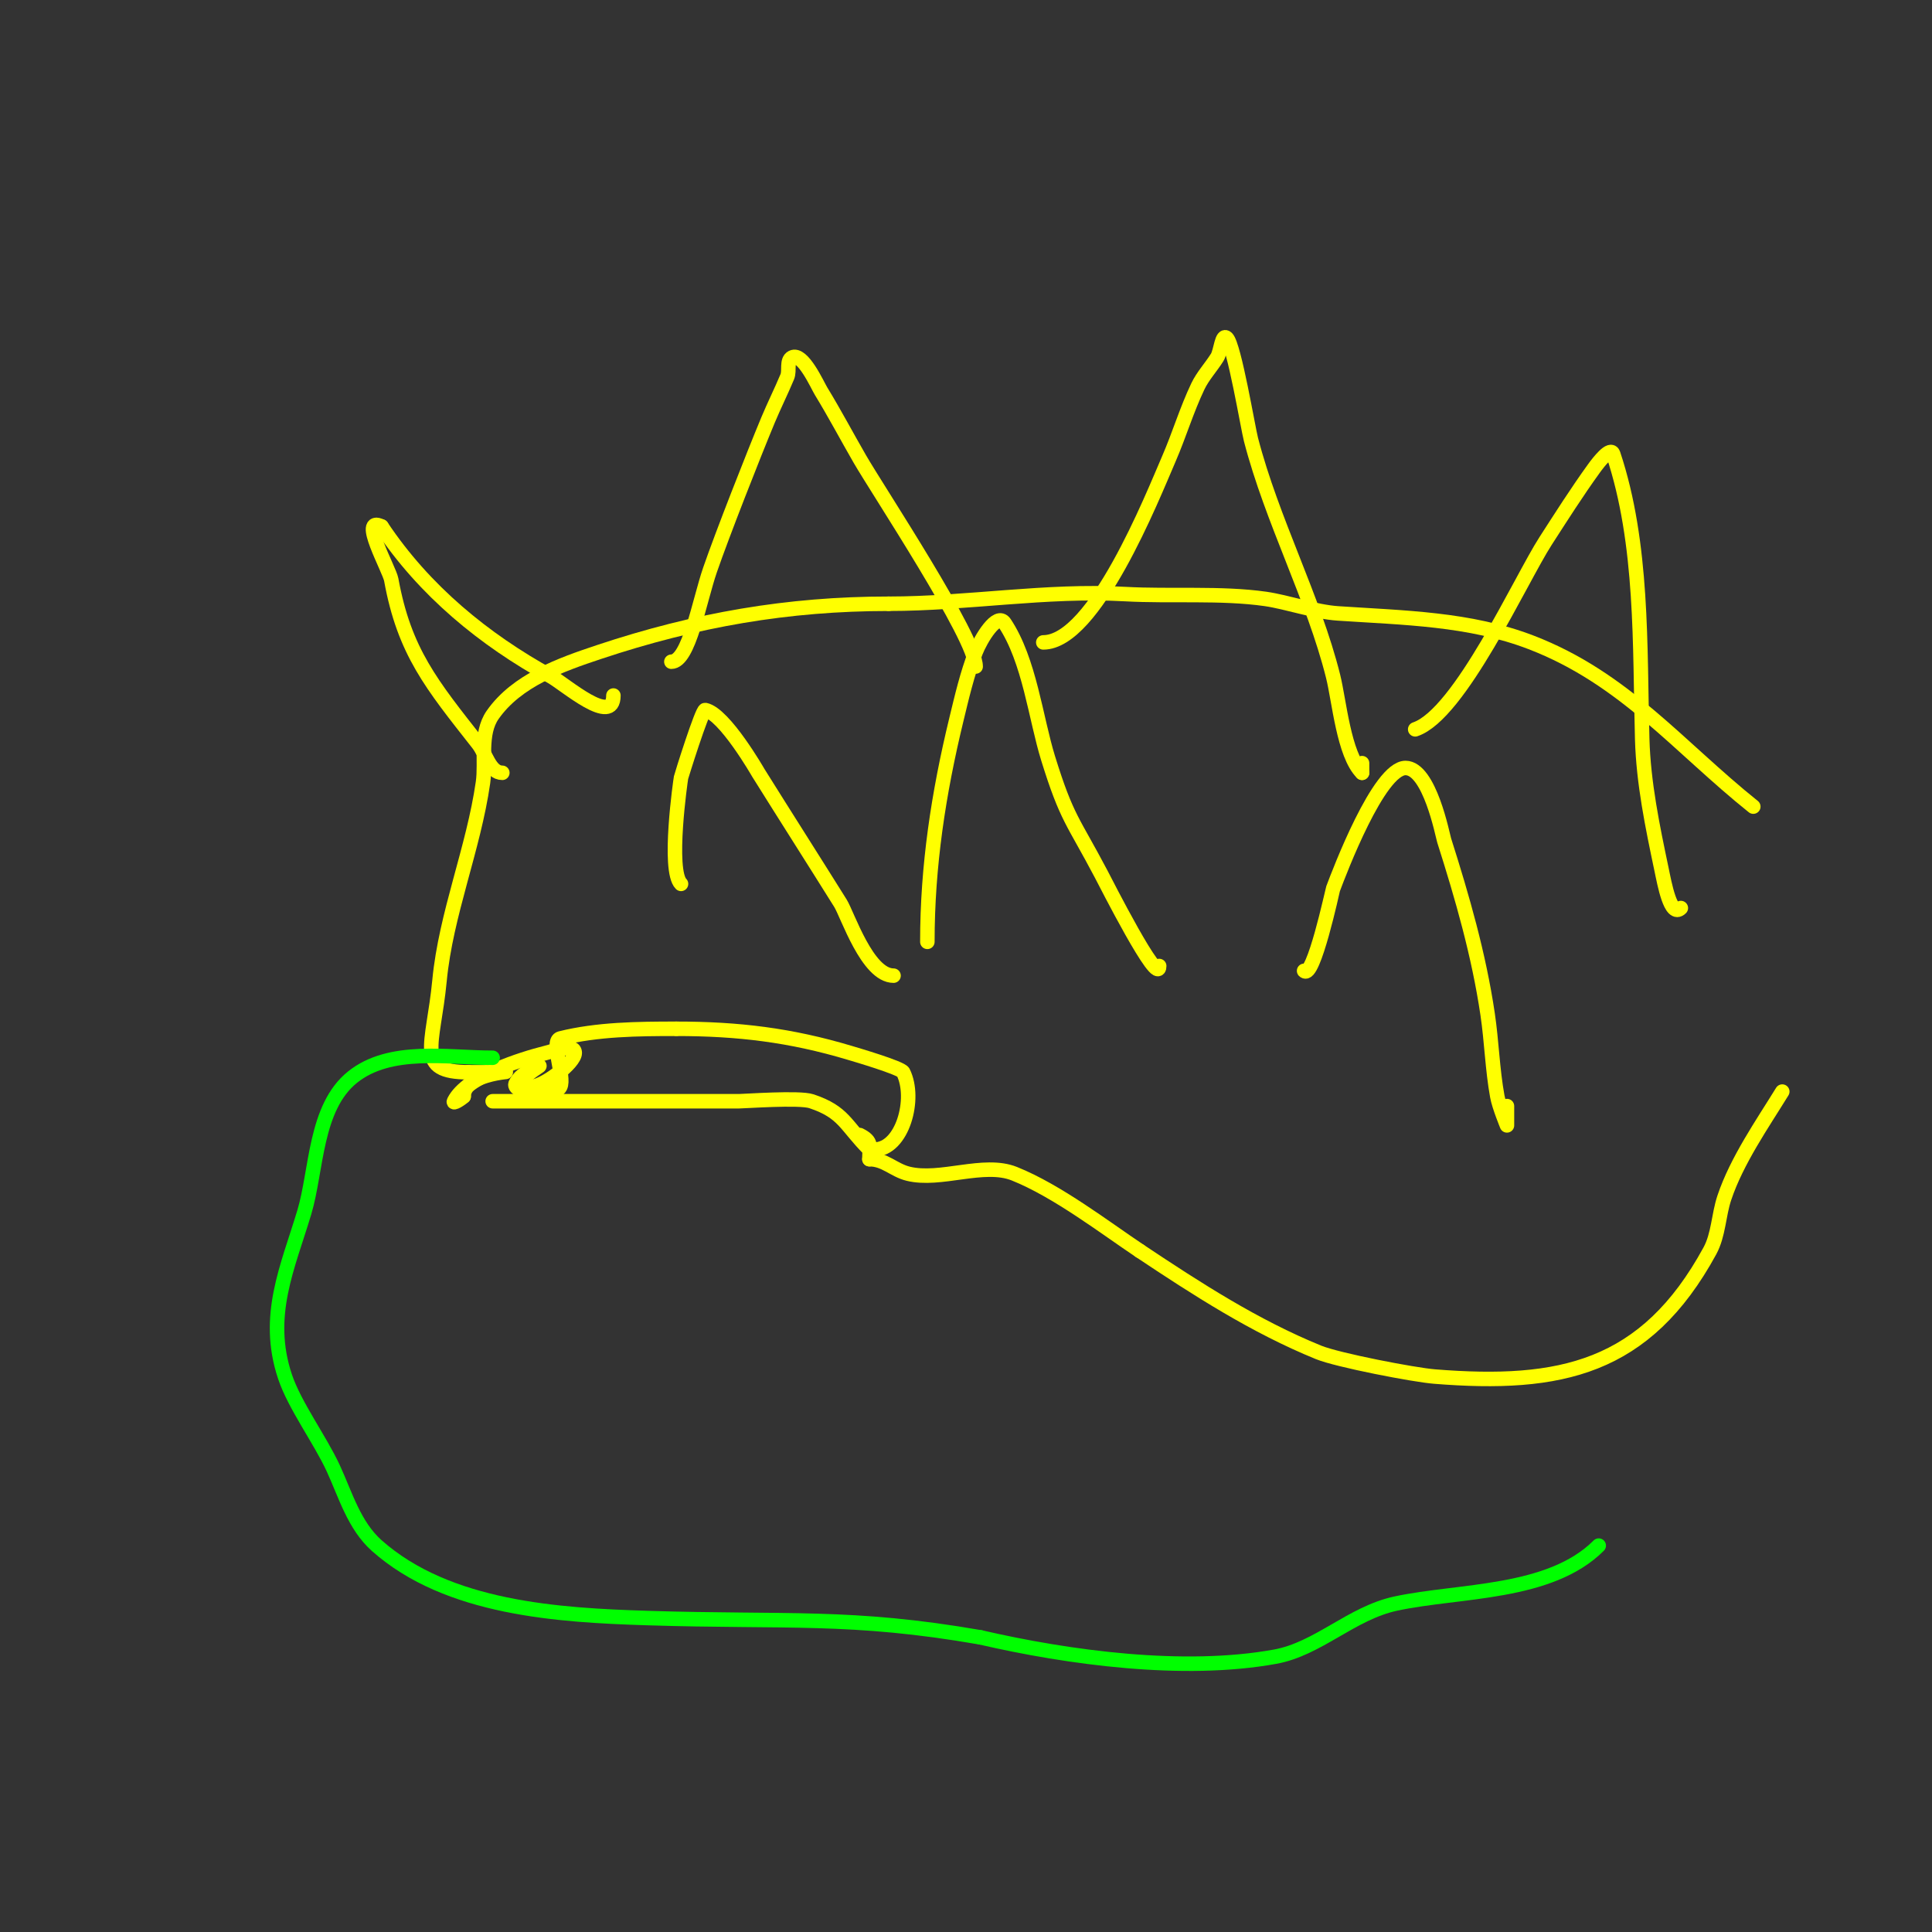 <svg viewBox='0 0 400 400' version='1.1' xmlns='http://www.w3.org/2000/svg' xmlns:xlink='http://www.w3.org/1999/xlink'><rect x="0" y="0" width="400" height="400" fill="#333333" stroke="none"/><g fill='none' stroke='#ffff00' stroke-width='3' stroke-linecap='round' stroke-linejoin='round'><path d='M102,228c17,0 34,0 51,0c1.195,0 12.498,-0.834 15,0c6.783,2.261 7.006,5.006 12,10c0.236,0.236 0.667,0 1,0'/><path d='M181,238c5.861,0 8.714,-10.571 6,-16c-0.449,-0.898 -9.772,-3.632 -11,-4c-12.331,-3.699 -23.175,-5 -36,-5'/><path d='M140,213c-7.922,0 -16.351,0.088 -24,2c-2.082,0.521 1.014,7.972 0,10c-1.35,2.7 -11.134,1.134 -9,-1'/><path d='M107,224c0.745,-1.491 2.509,-2.255 4,-3c3.428,-1.714 -7.4,4 -1,4'/><path d='M110,225c2.546,0 9,-4.919 9,-7c0,-2 -4.06,-0.485 -6,0c-4.895,1.224 -16.395,4.79 -19,10c-0.333,0.667 1.473,-0.473 2,-1'/><path d='M96,227c0,-6.052 16.599,-5 4,-5c-1,0 -2,0 -3,0'/><path d='M97,222c-11.179,0 -7.3,-5.351 -6,-19c1.308,-13.733 7.039,-27.276 9,-41c0.614,-4.3 -0.739,-10.088 2,-14c5.013,-7.162 14.116,-10.372 22,-13c20.034,-6.678 39.171,-10 60,-10'/><path d='M184,125c16.386,0 32.546,-2.914 49,-2c9.264,0.515 19.841,-0.308 29,1c4.45,0.636 10.277,2.685 15,3c13.713,0.914 27.244,1.094 40,6c19.33,7.435 30.524,21.619 46,34'/><path d='M369,226c-4.074,6.62 -9.431,14.292 -12,22c-1.202,3.606 -1.18,7.663 -3,11c-13.296,24.375 -30.963,28.083 -57,26c-4.28,-0.342 -20.051,-3.391 -24,-5c-13.233,-5.391 -25.213,-13.142 -37,-21'/><path d='M236,259c-7.147,-4.765 -17.087,-12.435 -26,-16c-6.338,-2.535 -15.306,1.674 -22,0c-2.969,-0.742 -4.817,-3 -8,-3'/><path d='M180,240c0,-2.715 0.671,-3.665 -2,-5'/><path d='M104,160c-2.603,0 -3.392,-3.953 -5,-6c-9.638,-12.267 -15.279,-19.036 -18,-34c-0.381,-2.095 -6.811,-13.406 -2,-11'/><path d='M79,109c8.853,13.28 21.167,23.392 35,31c3.024,1.663 13,10.523 13,4'/><path d='M139,137c3.641,0 5.792,-12.596 8,-19c2.492,-7.226 8.989,-23.774 12,-31c1.263,-3.03 2.737,-5.97 4,-9c0.529,-1.269 -0.229,-3.385 1,-4c2.196,-1.098 5.223,5.729 6,7c2.803,4.586 5.314,9.344 8,14c3.806,6.596 24,37.059 24,43'/><path d='M216,133c10.646,0 22.574,-30.094 26,-38c2.141,-4.941 3.685,-10.138 6,-15c1.033,-2.17 2.726,-3.962 4,-6c0.79,-1.264 0.946,-5.054 2,-4c1.532,1.532 4.381,18.612 5,21c4.365,16.837 12.949,32.797 17,49c1.281,5.124 2.207,16.207 6,20'/><path d='M282,160l0,-2'/><path d='M293,151c9.213,-3.071 21.821,-30.973 27,-39c3.258,-5.05 6.482,-10.128 10,-15c0.976,-1.351 3.473,-4.581 4,-3c6.22,18.66 5.464,39.722 6,59c0.253,9.095 2.126,18.097 4,27c0.614,2.917 1.892,10.108 4,8'/><path d='M192,195c0,-15.703 2.3,-30.737 6,-46c1.143,-4.717 2.241,-9.477 4,-14c1.025,-2.636 4.431,-8.353 6,-6c5.142,7.713 6.431,19.721 9,28c3.902,12.572 5.114,12.816 11,24c0.814,1.547 12,23.646 12,19'/><path d='M270,201c1.91,1.91 5.894,-16.716 6,-17c1.312,-3.498 9.47,-25 15,-25c5.004,0 7.679,13.99 8,15c3.769,11.846 7.171,23.653 9,36c0.836,5.644 0.979,11.386 2,17c0.377,2.074 2,6 2,6c0,0 0,-3.467 0,-4'/><path d='M141,183c-2.798,-2.798 -0.093,-21.515 0,-22c0.063,-0.328 4.379,-14.124 5,-14c4.006,0.801 10.977,12.963 11,13c5.451,8.721 11.549,18.279 17,27c1.468,2.349 5.573,15 11,15'/></g>
<g fill='none' stroke='#00ff00' stroke-width='3' stroke-linecap='round' stroke-linejoin='round'><path d='M102,219c-9.417,0 -21.202,-2.238 -29,4c-7.832,6.266 -7.401,19.338 -10,28c-3.418,11.394 -8.192,21.424 -4,34c1.993,5.979 7.256,13.054 10,19c2.502,5.422 4.316,11.836 9,16c14.733,13.096 37.765,14.421 56,15c28.909,0.918 42.165,-0.667 69,4'/><path d='M203,339c18.233,4.208 42.049,7.446 61,4c8.953,-1.628 15.777,-9.024 25,-11c13.157,-2.819 31.85,-1.85 42,-12'/></g>
</svg>